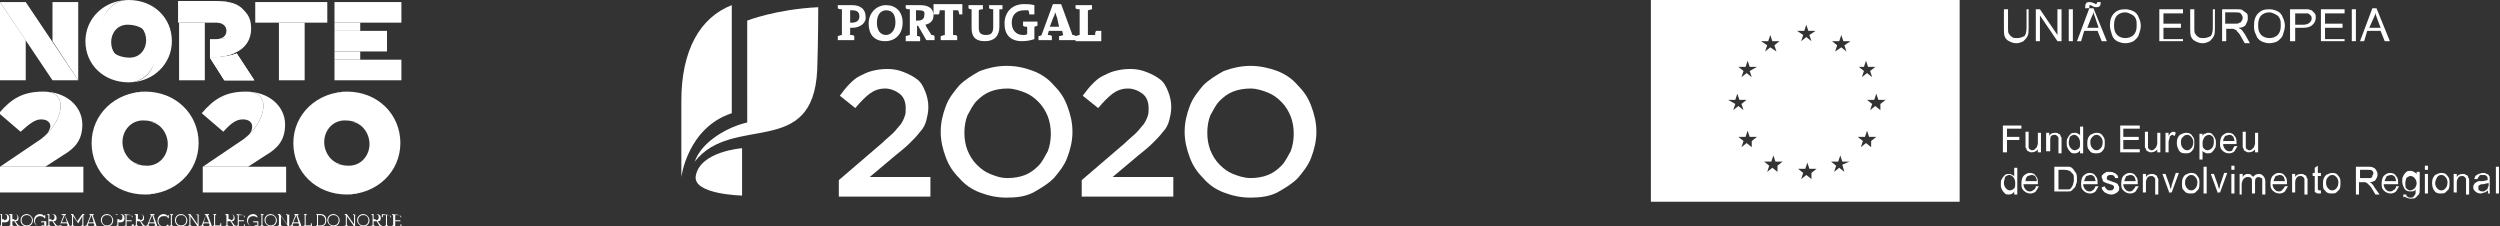 <?xml version="1.0" encoding="utf-8"?>
<!-- Generator: Adobe Illustrator 26.3.1, SVG Export Plug-In . SVG Version: 6.00 Build 0)  -->
<!DOCTYPE svg PUBLIC "-//W3C//DTD SVG 1.1//EN" "http://www.w3.org/Graphics/SVG/1.1/DTD/svg11.dtd">
<svg version="1.1" id="Camada_1" xmlns:x="http://ns.adobe.com/Extensibility/1.0/" xmlns:i="http://ns.adobe.com/AdobeIllustrator/10.0/" xmlns:graph="http://ns.adobe.com/Graphs/1.0/"
	 xmlns="http://www.w3.org/2000/svg" xmlns:xlink="http://www.w3.org/1999/xlink" x="0px" y="0px" viewBox="0 0 242.9 22"
	 style="enable-background:new 0 0 242.9 22;" xml:space="preserve">
<rect x="0" y="0" width="242.9" height="22" fill="#333333" stroke="none"/>
<style type="text/css">
	.st0{fill:#B3191D;}
	.st1{fill:#175F36;}
	.st2{fill-rule:evenodd;clip-rule:evenodd;fill:#F0E644;}
	.st3{fill-rule:evenodd;clip-rule:evenodd;fill:#3A4384;}
	.st4{fill:#3A4384;}
	.st5{fill:url(#SVGID_1_);}
	.st6{fill:url(#SVGID_00000164482262572357795040000006435241694081173139_);}
	.st7{fill:url(#SVGID_00000044162139916675096780000014697799566774753709_);}
	.st8{fill:url(#SVGID_00000003820571485165864080000004595572402811767231_);}
	.st9{fill:url(#SVGID_00000140702346241982868920000003093471509897447818_);}
	.st10{fill:url(#SVGID_00000015322990566207521820000004648962610512558003_);}
	.st11{fill:url(#SVGID_00000083071763572042827110000017343556939079573695_);}
	.st12{fill:url(#SVGID_00000100382984763851711660000007121495523830421680_);}
	.st13{fill:url(#SVGID_00000135654217366134232110000004324187647893140655_);}
	.st14{fill:url(#SVGID_00000180331584683036072300000007780746068455813761_);}
	.st15{fill:url(#SVGID_00000110471754352555004390000006545461958386941312_);}
	.st16{fill:url(#SVGID_00000178893437165038465110000016130838025431099580_);}
	.st17{fill:url(#SVGID_00000038386053836146532610000003238414848994774688_);}
	.st18{fill:url(#SVGID_00000017498964936943130870000000519005169327703970_);}
	.st19{fill:url(#SVGID_00000020391549756780716870000000454132045052500113_);}
	.st20{fill:url(#SVGID_00000173869413745020782900000010773728884391284882_);}
	.st21{fill:url(#SVGID_00000010296389641542587800000011684497486123893181_);}
	.st22{fill:url(#SVGID_00000145021072550801320620000004720755538308097710_);}
	.st23{fill:url(#SVGID_00000133510874524770857550000016353048525586926208_);}
	.st24{clip-path:url(#SVGID_00000095333093370913581210000003141663983607523506_);}
	.st25{fill:url(#SVGID_00000042720205422348244300000016212861779243850625_);}
	.st26{fill:url(#SVGID_00000143604328081819249410000014990848144949970593_);}
	.st27{fill:url(#SVGID_00000106121721961876716480000003365619667478958004_);}
	.st28{fill:url(#SVGID_00000160903815278425146280000010038028204586866092_);}
	.st29{fill:url(#SVGID_00000014608553982299977220000012598729778531657399_);}
	.st30{fill:url(#SVGID_00000135687110211069247740000007545794017618170543_);}
	.st31{fill:url(#SVGID_00000062878413732579993940000008075934825174631324_);}
	.st32{fill:#575756;}
	.st33{fill:url(#SVGID_00000173873693612531864970000002642677277570984364_);}
	.st34{fill:url(#SVGID_00000070104285298860174690000001514822543411527555_);}
	.st35{fill:url(#SVGID_00000008843759248233070610000011768345669170897547_);}
	.st36{fill:url(#SVGID_00000147181941675467531190000003041455401813332131_);}
	.st37{fill:url(#SVGID_00000142885772382924772440000007634910220746171784_);}
	.st38{fill:url(#SVGID_00000005963610211910889340000017252017024290243262_);}
	.st39{fill:url(#SVGID_00000099645338662699565460000008383805024422066827_);}
	.st40{fill:url(#SVGID_00000085943240545545452990000008524722624380791218_);}
	.st41{fill:url(#SVGID_00000042017042839948347060000017740070737416777602_);}
	.st42{fill:url(#SVGID_00000136374035066028004060000011339875935539646638_);}
	.st43{fill:url(#SVGID_00000078746531086783066830000016247470862260834183_);}
	.st44{fill:url(#SVGID_00000180344289106873162410000006055882471743825050_);}
	.st45{fill:url(#SVGID_00000026151078627977952820000006798218802442302399_);}
	.st46{fill:url(#SVGID_00000114759005171508786000000001803066493115397776_);}
	.st47{fill:url(#SVGID_00000104667770902128608900000004185710958226512783_);}
	.st48{fill:url(#SVGID_00000121961303204605304820000010938984151924906657_);}
	.st49{fill:url(#SVGID_00000121967423204079217050000004511118680868386461_);}
	.st50{fill:url(#SVGID_00000178884632274225201070000002654646589933191589_);}
	.st51{fill:url(#SVGID_00000096057892850665963710000002927428060885876138_);}
	.st52{clip-path:url(#SVGID_00000127752927714937248180000001342750580473341325_);}
	.st53{fill:url(#SVGID_00000023238584399163355490000005095319134554913920_);}
	.st54{fill:url(#SVGID_00000142896411508096237870000013084475991140342675_);}
	.st55{fill:url(#SVGID_00000147923307072484160930000016812041170922261437_);}
	.st56{fill:url(#SVGID_00000028298459782539220670000003034859525481673643_);}
	.st57{fill:url(#SVGID_00000062900000034836106350000004298135425760748960_);}
	.st58{fill:url(#SVGID_00000144325971546683776270000008914072469294441885_);}
	.st59{fill:url(#SVGID_00000165228391198261346750000015949113190678004354_);}
	.st60{fill:url(#SVGID_00000104699955155493404950000015723320253624820402_);}
	.st61{fill:url(#SVGID_00000168814431383579599610000013398842753378424977_);}
	.st62{fill:url(#SVGID_00000101790330683774694750000013842029972511044768_);}
	.st63{fill:url(#SVGID_00000042007024512496040450000018217134109827561903_);}
	.st64{fill:url(#SVGID_00000041260177263681856070000009487359046877461693_);}
	.st65{fill:url(#SVGID_00000028301598566862641050000017975378792413933718_);}
	.st66{fill:url(#SVGID_00000070806370562668241000000011734299487164737179_);}
	.st67{fill:url(#SVGID_00000048485973112070563130000015058999366682627995_);}
	.st68{fill:url(#SVGID_00000178906181136357483870000014617228932280177314_);}
	.st69{fill:url(#SVGID_00000064342178804981998910000010813050863019276734_);}
	.st70{fill:url(#SVGID_00000018927944731856393800000001171936114420291985_);}
	.st71{fill:url(#SVGID_00000055692019123460900450000004926453073316396987_);}
	.st72{fill:url(#SVGID_00000179634432028818459210000014491514725571602616_);}
	.st73{fill:url(#SVGID_00000007409580418895340240000005680980549019210939_);}
	.st74{fill:url(#SVGID_00000082340600666443234590000012214770528495638162_);}
	.st75{fill:url(#SVGID_00000075867549194983086160000011619465434628062615_);}
	.st76{fill:url(#SVGID_00000050622714877957615020000018232595051233457324_);}
	.st77{fill:url(#SVGID_00000056399858229073721070000002802798551996866739_);}
	.st78{fill:url(#SVGID_00000152968044821139255150000002848491826383343540_);}
	.st79{clip-path:url(#SVGID_00000079475482115610176910000000921588805342313623_);}
	.st80{fill:url(#SVGID_00000109733068445575046560000005360719137735590846_);}
	.st81{fill:url(#SVGID_00000047061400721995133540000015349432385354772387_);}
	.st82{fill:url(#SVGID_00000141425359297533869330000006449043125997869955_);}
	.st83{fill:url(#SVGID_00000047043192403540601160000001280480083871616671_);}
	.st84{fill:url(#SVGID_00000104682710812354310930000008039425322755917468_);}
	.st85{fill:url(#SVGID_00000155830895325957796480000016695473463736919200_);}
	.st86{fill:url(#SVGID_00000155860106948900375900000013018660691366241952_);}
	.st87{fill:#FFFFFF;}
	.st88{clip-path:url(#SVGID_00000134929384038837182230000017715847038803835286_);}
	.st89{fill-rule:evenodd;clip-rule:evenodd;fill:#FFFFFF;}
</style>
<g>
	<g>
		<g>
			<g>
				<path class="st87" d="M81.5,17.5l4.2-3.6c0.4-0.4,0.8-0.7,1.1-1c0.3-0.3,0.5-0.6,0.7-0.8c0.2-0.3,0.3-0.5,0.4-0.8
					c0.1-0.2,0.1-0.5,0.1-0.8c0-0.6-0.2-1.1-0.6-1.4c-0.4-0.3-0.9-0.5-1.4-0.5c-0.6,0-1.1,0.2-1.5,0.5c-0.4,0.3-0.9,0.8-1.4,1.4
					l-1.5-1.2c0.3-0.4,0.6-0.8,0.9-1.1c0.3-0.3,0.6-0.6,1-0.8c0.4-0.2,0.8-0.4,1.2-0.5c0.4-0.1,0.9-0.2,1.5-0.2
					c0.6,0,1.1,0.1,1.6,0.3c0.5,0.2,0.9,0.4,1.3,0.7c0.4,0.3,0.6,0.7,0.8,1.2c0.2,0.5,0.3,1,0.3,1.5v0c0,0.5-0.1,0.9-0.2,1.3
					c-0.1,0.4-0.3,0.8-0.6,1.1c-0.3,0.4-0.6,0.7-1,1.1c-0.4,0.4-0.9,0.8-1.4,1.2l-2.5,2.1h5.9v1.9h-8.9V17.5z"/>
				<path class="st87" d="M97.8,19.2c-1,0-1.8-0.2-2.6-0.5c-0.8-0.3-1.5-0.8-2-1.4c-0.6-0.6-1-1.2-1.3-2c-0.3-0.8-0.5-1.6-0.5-2.5v0
					c0-0.9,0.2-1.7,0.5-2.5c0.3-0.8,0.8-1.4,1.3-2c0.6-0.6,1.3-1,2-1.4c0.8-0.3,1.7-0.5,2.6-0.5c1,0,1.8,0.2,2.6,0.5
					c0.8,0.3,1.5,0.8,2,1.4c0.6,0.6,1,1.2,1.3,2c0.3,0.8,0.5,1.6,0.5,2.5v0c0,0.9-0.2,1.7-0.5,2.5c-0.3,0.8-0.8,1.4-1.3,2
					c-0.6,0.6-1.3,1-2,1.4C99.6,19.1,98.8,19.2,97.8,19.2 M97.9,17.3c0.6,0,1.2-0.1,1.7-0.3c0.5-0.2,0.9-0.5,1.3-0.9
					c0.4-0.4,0.6-0.9,0.9-1.4c0.2-0.5,0.3-1.1,0.3-1.7v0c0-0.6-0.1-1.2-0.3-1.7c-0.2-0.5-0.5-1-0.9-1.4c-0.4-0.4-0.8-0.7-1.3-0.9
					c-0.5-0.2-1.1-0.4-1.7-0.4c-0.6,0-1.2,0.1-1.7,0.3c-0.5,0.2-0.9,0.5-1.3,0.9c-0.4,0.4-0.6,0.9-0.9,1.4c-0.2,0.5-0.3,1.1-0.3,1.7
					v0c0,0.6,0.1,1.2,0.3,1.7c0.2,0.5,0.5,1,0.9,1.4c0.4,0.4,0.8,0.7,1.3,0.9C96.7,17.1,97.2,17.3,97.9,17.3"/>
				<path class="st87" d="M105.1,17.5l4.2-3.6c0.4-0.4,0.8-0.7,1.1-1c0.3-0.3,0.5-0.6,0.7-0.8c0.2-0.3,0.3-0.5,0.4-0.8
					c0.1-0.2,0.1-0.5,0.1-0.8c0-0.6-0.2-1.1-0.6-1.4c-0.4-0.3-0.9-0.5-1.4-0.5c-0.6,0-1.1,0.2-1.5,0.5c-0.4,0.3-0.9,0.8-1.4,1.4
					l-1.5-1.2c0.3-0.4,0.6-0.8,0.9-1.1c0.3-0.3,0.6-0.6,1-0.8c0.4-0.2,0.8-0.4,1.2-0.5c0.4-0.1,0.9-0.2,1.5-0.2
					c0.6,0,1.1,0.1,1.6,0.3c0.5,0.2,0.9,0.4,1.3,0.7c0.4,0.3,0.6,0.7,0.8,1.2c0.2,0.5,0.3,1,0.3,1.5v0c0,0.5-0.1,0.9-0.2,1.3
					c-0.1,0.4-0.3,0.8-0.6,1.1c-0.3,0.4-0.6,0.7-1,1.1c-0.4,0.4-0.9,0.8-1.4,1.2l-2.5,2.1h5.9v1.9h-8.9V17.5z"/>
				<path class="st87" d="M121.5,19.2c-1,0-1.8-0.2-2.6-0.5c-0.8-0.3-1.5-0.8-2-1.4c-0.6-0.6-1-1.2-1.3-2c-0.3-0.8-0.5-1.6-0.5-2.5
					v0c0-0.9,0.2-1.7,0.5-2.5c0.3-0.8,0.8-1.4,1.3-2c0.6-0.6,1.3-1,2-1.4c0.8-0.3,1.7-0.5,2.6-0.5c0.9,0,1.8,0.2,2.6,0.5
					c0.8,0.3,1.5,0.8,2,1.4c0.6,0.6,1,1.2,1.3,2c0.3,0.8,0.5,1.6,0.5,2.5v0c0,0.9-0.2,1.7-0.5,2.5c-0.3,0.8-0.8,1.4-1.3,2
					c-0.6,0.6-1.3,1-2,1.4C123.3,19.1,122.4,19.2,121.5,19.2 M121.5,17.3c0.6,0,1.2-0.1,1.7-0.3c0.5-0.2,0.9-0.5,1.3-0.9
					c0.4-0.4,0.6-0.9,0.9-1.4c0.2-0.5,0.3-1.1,0.3-1.7v0c0-0.6-0.1-1.2-0.3-1.7c-0.2-0.5-0.5-1-0.9-1.4c-0.4-0.4-0.8-0.7-1.3-0.9
					c-0.5-0.2-1.1-0.4-1.7-0.4c-0.6,0-1.2,0.1-1.7,0.3c-0.5,0.2-0.9,0.5-1.3,0.9c-0.4,0.4-0.6,0.9-0.9,1.4c-0.2,0.5-0.3,1.1-0.3,1.7
					v0c0,0.6,0.1,1.2,0.3,1.7c0.2,0.5,0.5,1,0.9,1.4c0.4,0.4,0.8,0.7,1.3,0.9C120.3,17.1,120.9,17.3,121.5,17.3"/>
				<path class="st87" d="M82.8,2.7c-0.1,0-0.1,0-0.2,0v0.7c0.2,0,0.3,0,0.4,0.1v0.4h-1.6V3.5c0.1,0,0.3-0.1,0.4-0.1V0.9
					c-0.2,0-0.3,0-0.4-0.1V0.5h0.4c0.2,0,0.6,0,1,0c0.8,0,1.3,0.4,1.3,1.1C84.2,2.2,83.6,2.7,82.8,2.7 M82.8,1c-0.1,0-0.2,0-0.2,0
					v1.2c0.1,0,0.1,0,0.2,0c0.4,0,0.7-0.2,0.7-0.6C83.5,1.2,83.3,1,82.8,1 M86,4c-1.1,0-1.6-0.7-1.6-1.7c0-1.1,0.8-1.8,1.7-1.8
					c0.9,0,1.6,0.6,1.6,1.7C87.7,3.3,87,4,86,4 M86.1,1c-0.5,0-0.9,0.4-0.9,1.2c0,0.7,0.3,1.2,0.9,1.2C86.5,3.4,87,3,87,2.2
					C87,1.4,86.7,1,86.1,1 M90,3.9l-0.8-1.4h-0.1v1c0.1,0,0.2,0,0.3,0.1v0.4H88V3.5c0.1,0,0.3-0.1,0.4-0.1V0.9c-0.2,0-0.3,0-0.4-0.1
					V0.5h0.4c0.1,0,0.6,0,1,0c0.8,0,1.3,0.3,1.3,1c0,0.5-0.3,0.8-0.8,0.9C89.9,2.4,90,2.5,90,2.6l0.5,0.8c0.1,0,0.2,0,0.3,0.1v0.4
					H90z M89.3,1c-0.1,0-0.2,0-0.3,0v1c0,0,0.1,0,0.2,0c0.4,0,0.6-0.2,0.6-0.5C89.9,1.1,89.7,1,89.3,1 M93.2,1.4
					c0-0.2-0.1-0.3-0.1-0.4h-0.5v2.4c0.2,0,0.3,0,0.4,0.1v0.4h-1.6V3.5c0.1,0,0.3-0.1,0.4-0.1V1h-0.5c0,0.1,0,0.3-0.1,0.4h-0.5v-1
					h2.8v1H93.2z M97.1,0.9v1.7c0,0.9-0.5,1.4-1.4,1.4c-1.1,0-1.3-0.6-1.3-1.3V0.9c-0.1,0-0.2,0-0.3-0.1V0.5h1.4v0.4
					c-0.1,0-0.3,0-0.4,0.1v1.7c0,0.4,0.1,0.7,0.7,0.7c0.5,0,0.7-0.2,0.7-0.8V0.9c-0.1,0-0.3,0-0.4-0.1V0.5h1.3v0.4
					C97.3,0.9,97.2,0.9,97.1,0.9 M100.5,2.6v1.2C100.2,3.9,99.8,4,99.3,4c-1.1,0-1.7-0.6-1.7-1.7c0-1.1,0.7-1.9,1.9-1.9
					c0.3,0,0.6,0,1,0.1v0.9H100c0-0.1,0-0.3-0.1-0.4C99.8,1,99.6,1,99.5,1c-0.7,0-1.2,0.4-1.2,1.2c0,0.7,0.4,1.2,1.1,1.2
					c0.2,0,0.3,0,0.4-0.1V2.6c-0.2,0-0.3,0-0.4-0.1V2.1h1.4v0.4C100.7,2.5,100.6,2.6,100.5,2.6 M102.9,3.9V3.5c0.1,0,0.2,0,0.4-0.1
					L103.2,3h-1.3l-0.1,0.4c0.1,0,0.3,0,0.4,0.1v0.4h-1.3V3.5c0.1,0,0.2,0,0.3-0.1l1.1-3h0.8l1.1,3c0.1,0,0.2,0,0.3,0.1v0.4H102.9z
					 M102.7,1.7c-0.1-0.2-0.1-0.4-0.2-0.5h0c0,0.2-0.1,0.4-0.2,0.6l-0.3,0.8h0.9L102.7,1.7z M104.5,3.9V3.5c0.1,0,0.3-0.1,0.4-0.1
					V0.9c-0.2,0-0.3,0-0.4-0.1V0.5h1.6v0.4c-0.1,0-0.3,0.1-0.4,0.1v2.4h0.7c0-0.1,0-0.3,0.1-0.4h0.5v1H104.5z"/>
				<path class="st87" d="M71.1,0.5c-3.1,1.2-4.9,4.4-4.9,9.3v7.4c0,0,0.6-4.8,4.9-6.2V0.5z"/>
				<path class="st87" d="M72.6,11.9c-1.8,0.4-4.4,1.8-5.1,3.8C71.2,11,79,15.5,79.4,6.8c0.1-2.8,0.1-6.1,0.1-6.1
					c-4.1,0.2-6.9,1.3-6.9,1.3V11.9z"/>
				<path class="st87" d="M72.1,14.4c0,0-4.1,0.3-4.5,2.7c-0.3,1.8,4.5,1.9,4.5,1.9V14.4z"/>
			</g>
		</g>
		<g>
			<g>
				<path class="st87" d="M196.7,0.9h0.4v1.8c0,0.3,0,0.6-0.1,0.8c-0.1,0.2-0.2,0.3-0.4,0.5c-0.2,0.1-0.4,0.2-0.7,0.2
					c-0.3,0-0.5-0.1-0.7-0.2c-0.2-0.1-0.3-0.2-0.4-0.4c-0.1-0.2-0.1-0.5-0.1-0.8V0.9h0.4v1.8c0,0.3,0,0.5,0.1,0.6
					c0.1,0.1,0.1,0.2,0.3,0.3c0.1,0.1,0.3,0.1,0.5,0.1c0.3,0,0.5-0.1,0.7-0.2c0.1-0.1,0.2-0.4,0.2-0.8V0.9z"/>
				<path class="st87" d="M197.8,4V0.9h0.4l1.7,2.5V0.9h0.4V4h-0.4l-1.7-2.5V4H197.8z"/>
				<path class="st87" d="M201,4V0.9h0.4V4H201z"/>
				<path class="st87" d="M201.8,4l1.2-3.2h0.4l1.3,3.2h-0.5l-0.4-1h-1.3l-0.3,1H201.8z M202.6,0.7c0-0.1,0-0.3,0.1-0.4
					c0.1-0.1,0.2-0.1,0.3-0.1c0.1,0,0.2,0,0.4,0.1c0.1,0,0.2,0.1,0.2,0.1c0,0,0.1,0,0.1,0c0,0,0-0.1,0.1-0.2h0.3
					c0,0.2,0,0.3-0.1,0.4c-0.1,0.1-0.2,0.1-0.3,0.1c-0.1,0-0.2,0-0.4-0.1c-0.1-0.1-0.2-0.1-0.2-0.1c0,0-0.1,0-0.1,0.1
					c0,0,0,0.1,0,0.2H202.6z M202.8,2.7h1.1l-0.3-0.9c-0.1-0.3-0.2-0.5-0.2-0.7c0,0.2-0.1,0.4-0.2,0.6L202.8,2.7z"/>
				<path class="st87" d="M205,2.5c0-0.5,0.1-0.9,0.4-1.2c0.3-0.3,0.6-0.4,1.1-0.4c0.3,0,0.6,0.1,0.8,0.2c0.2,0.1,0.4,0.3,0.5,0.6
					c0.1,0.2,0.2,0.5,0.2,0.8c0,0.3-0.1,0.6-0.2,0.9c-0.1,0.3-0.3,0.4-0.5,0.6c-0.2,0.1-0.5,0.2-0.8,0.2c-0.3,0-0.6-0.1-0.8-0.2
					c-0.2-0.1-0.4-0.3-0.5-0.6C205.1,3,205,2.8,205,2.5z M205.4,2.5c0,0.4,0.1,0.7,0.3,0.9c0.2,0.2,0.5,0.3,0.8,0.3
					c0.3,0,0.6-0.1,0.8-0.3c0.2-0.2,0.3-0.5,0.3-0.9c0-0.3,0-0.5-0.1-0.7c-0.1-0.2-0.2-0.3-0.4-0.4c-0.2-0.1-0.4-0.2-0.6-0.2
					c-0.3,0-0.6,0.1-0.8,0.3S205.4,2,205.4,2.5z"/>
				<path class="st87" d="M209.8,4V0.9h2.3v0.4h-1.9v1h1.7v0.4h-1.7v1.1h1.9V4H209.8z"/>
				<path class="st87" d="M214.8,0.9h0.4v1.8c0,0.3,0,0.6-0.1,0.8c-0.1,0.2-0.2,0.3-0.4,0.5c-0.2,0.1-0.4,0.2-0.7,0.2
					c-0.3,0-0.5-0.1-0.7-0.2c-0.2-0.1-0.3-0.2-0.4-0.4c-0.1-0.2-0.1-0.5-0.1-0.8V0.9h0.4v1.8c0,0.3,0,0.5,0.1,0.6
					c0.1,0.1,0.1,0.2,0.3,0.3c0.1,0.1,0.3,0.1,0.5,0.1c0.3,0,0.5-0.1,0.7-0.2c0.1-0.1,0.2-0.4,0.2-0.8V0.9z"/>
				<path class="st87" d="M215.9,4V0.9h1.4c0.3,0,0.5,0,0.6,0.1c0.1,0.1,0.3,0.2,0.4,0.3c0.1,0.1,0.1,0.3,0.1,0.5
					c0,0.2-0.1,0.4-0.2,0.6c-0.1,0.2-0.4,0.3-0.7,0.3c0.1,0.1,0.2,0.1,0.3,0.2c0.1,0.1,0.2,0.3,0.3,0.4l0.5,0.9h-0.5l-0.4-0.7
					c-0.1-0.2-0.2-0.3-0.3-0.4c-0.1-0.1-0.1-0.2-0.2-0.2c-0.1,0-0.1-0.1-0.2-0.1c0,0-0.1,0-0.2,0h-0.5V4H215.9z M216.3,2.3h0.9
					c0.2,0,0.3,0,0.4-0.1c0.1,0,0.2-0.1,0.2-0.2c0.1-0.1,0.1-0.2,0.1-0.3c0-0.1-0.1-0.3-0.2-0.4c-0.1-0.1-0.3-0.1-0.5-0.1h-1V2.3z"
					/>
				<path class="st87" d="M219,2.5c0-0.5,0.1-0.9,0.4-1.2c0.3-0.3,0.6-0.4,1.1-0.4c0.3,0,0.6,0.1,0.8,0.2c0.2,0.1,0.4,0.3,0.5,0.6
					c0.1,0.2,0.2,0.5,0.2,0.8c0,0.3-0.1,0.6-0.2,0.9c-0.1,0.3-0.3,0.4-0.5,0.6c-0.2,0.1-0.5,0.2-0.8,0.2c-0.3,0-0.6-0.1-0.8-0.2
					c-0.2-0.1-0.4-0.3-0.5-0.6C219,3,219,2.8,219,2.5z M219.4,2.5c0,0.4,0.1,0.7,0.3,0.9c0.2,0.2,0.5,0.3,0.8,0.3
					c0.3,0,0.6-0.1,0.8-0.3c0.2-0.2,0.3-0.5,0.3-0.9c0-0.3,0-0.5-0.1-0.7c-0.1-0.2-0.2-0.3-0.4-0.4c-0.2-0.1-0.4-0.2-0.6-0.2
					c-0.3,0-0.6,0.1-0.8,0.3C219.5,1.7,219.4,2,219.4,2.5z"/>
				<path class="st87" d="M222.5,4V0.9h1.2c0.2,0,0.4,0,0.5,0c0.2,0,0.3,0.1,0.4,0.1c0.1,0.1,0.2,0.2,0.3,0.3
					c0.1,0.1,0.1,0.3,0.1,0.4c0,0.3-0.1,0.5-0.3,0.7c-0.2,0.2-0.5,0.3-0.9,0.3H223V4H222.5z M223,2.4h0.8c0.3,0,0.5-0.1,0.6-0.2
					c0.1-0.1,0.2-0.2,0.2-0.4c0-0.1,0-0.2-0.1-0.3s-0.2-0.2-0.3-0.2c-0.1,0-0.2,0-0.4,0H223V2.4z"/>
				<path class="st87" d="M225.5,4V0.9h2.3v0.4h-1.9v1h1.7v0.4h-1.7v1.1h1.9V4H225.5z"/>
				<path class="st87" d="M228.5,4V0.9h0.4V4H228.5z"/>
				<path class="st87" d="M229.3,4l1.2-3.2h0.4l1.3,3.2h-0.5l-0.4-1h-1.3l-0.3,1H229.3z M230.2,2.7h1.1L231,1.9
					c-0.1-0.3-0.2-0.5-0.2-0.7c0,0.2-0.1,0.4-0.2,0.6L230.2,2.7z"/>
				<path class="st87" d="M194.6,14.8v-2.6h1.8v0.3h-1.4v0.8h1.2v0.3h-1.2v1.2H194.6z"/>
				<path class="st87" d="M198,14.8v-0.3c-0.1,0.2-0.4,0.3-0.6,0.3c-0.1,0-0.2,0-0.3-0.1c-0.1,0-0.2-0.1-0.2-0.2
					c0-0.1-0.1-0.1-0.1-0.2c0-0.1,0-0.2,0-0.3v-1.2h0.3V14c0,0.2,0,0.3,0,0.3c0,0.1,0.1,0.2,0.1,0.2c0.1,0,0.1,0.1,0.2,0.1
					c0.1,0,0.2,0,0.3-0.1c0.1-0.1,0.1-0.1,0.2-0.2c0-0.1,0.1-0.2,0.1-0.4v-1h0.3v1.9H198z"/>
				<path class="st87" d="M198.8,14.8v-1.9h0.3v0.3c0.1-0.2,0.3-0.3,0.6-0.3c0.1,0,0.2,0,0.3,0.1c0.1,0,0.2,0.1,0.2,0.2
					c0,0.1,0.1,0.1,0.1,0.2c0,0.1,0,0.2,0,0.3v1.2H200v-1.2c0-0.1,0-0.2,0-0.3c0-0.1-0.1-0.1-0.1-0.2c-0.1,0-0.1-0.1-0.2-0.1
					c-0.1,0-0.3,0-0.4,0.1c-0.1,0.1-0.1,0.3-0.1,0.5v1H198.8z"/>
				<path class="st87" d="M202.1,14.8v-0.2c-0.1,0.2-0.3,0.3-0.5,0.3c-0.2,0-0.3,0-0.4-0.1c-0.1-0.1-0.2-0.2-0.3-0.4
					c-0.1-0.2-0.1-0.3-0.1-0.5c0-0.2,0-0.4,0.1-0.5c0.1-0.2,0.2-0.3,0.3-0.4c0.1-0.1,0.3-0.1,0.4-0.1c0.1,0,0.2,0,0.3,0.1
					c0.1,0,0.2,0.1,0.2,0.2v-0.9h0.3v2.6H202.1z M201,13.9c0,0.2,0.1,0.4,0.2,0.5c0.1,0.1,0.2,0.2,0.4,0.2c0.1,0,0.3-0.1,0.4-0.2
					c0.1-0.1,0.1-0.3,0.1-0.5c0-0.3-0.1-0.5-0.2-0.6c-0.1-0.1-0.2-0.2-0.4-0.2c-0.1,0-0.3,0.1-0.4,0.2C201.1,13.4,201,13.6,201,13.9
					z"/>
				<path class="st87" d="M202.8,13.9c0-0.4,0.1-0.6,0.3-0.8c0.2-0.1,0.4-0.2,0.6-0.2c0.3,0,0.5,0.1,0.6,0.3
					c0.2,0.2,0.2,0.4,0.2,0.7c0,0.2,0,0.4-0.1,0.6c-0.1,0.1-0.2,0.3-0.3,0.3c-0.1,0.1-0.3,0.1-0.5,0.1c-0.3,0-0.5-0.1-0.6-0.3
					C202.8,14.4,202.8,14.2,202.8,13.9z M203.1,13.9c0,0.2,0.1,0.4,0.2,0.5c0.1,0.1,0.2,0.2,0.4,0.2c0.2,0,0.3-0.1,0.4-0.2
					c0.1-0.1,0.2-0.3,0.2-0.6c0-0.2-0.1-0.4-0.2-0.5c-0.1-0.1-0.2-0.2-0.4-0.2c-0.2,0-0.3,0.1-0.4,0.2
					C203.1,13.5,203.1,13.6,203.1,13.9z"/>
				<path class="st87" d="M206,14.8v-2.6h1.9v0.3h-1.6v0.8h1.5v0.3h-1.5v0.9h1.6v0.3H206z"/>
				<path class="st87" d="M209.6,14.8v-0.3c-0.1,0.2-0.4,0.3-0.6,0.3c-0.1,0-0.2,0-0.3-0.1c-0.1,0-0.2-0.1-0.2-0.2
					c0-0.1-0.1-0.1-0.1-0.2c0-0.1,0-0.2,0-0.3v-1.2h0.3V14c0,0.2,0,0.3,0,0.3c0,0.1,0.1,0.2,0.1,0.2c0.1,0,0.1,0.1,0.2,0.1
					c0.1,0,0.2,0,0.3-0.1c0.1-0.1,0.1-0.1,0.2-0.2c0-0.1,0.1-0.2,0.1-0.4v-1h0.3v1.9H209.6z"/>
				<path class="st87" d="M210.4,14.8v-1.9h0.3v0.3c0.1-0.1,0.1-0.2,0.2-0.3c0.1,0,0.1-0.1,0.2-0.1c0.1,0,0.2,0,0.3,0.1l-0.1,0.3
					c-0.1,0-0.2-0.1-0.2-0.1c-0.1,0-0.1,0-0.2,0.1c-0.1,0-0.1,0.1-0.1,0.2c0,0.1-0.1,0.2-0.1,0.4v1H210.4z"/>
				<path class="st87" d="M211.5,13.9c0-0.4,0.1-0.6,0.3-0.8c0.2-0.1,0.4-0.2,0.6-0.2c0.3,0,0.5,0.1,0.6,0.3
					c0.2,0.2,0.2,0.4,0.2,0.7c0,0.2,0,0.4-0.1,0.6c-0.1,0.1-0.2,0.3-0.3,0.3c-0.1,0.1-0.3,0.1-0.5,0.1c-0.3,0-0.5-0.1-0.6-0.3
					C211.6,14.4,211.5,14.2,211.5,13.9z M211.9,13.9c0,0.2,0.1,0.4,0.2,0.5c0.1,0.1,0.2,0.2,0.4,0.2c0.2,0,0.3-0.1,0.4-0.2
					c0.1-0.1,0.2-0.3,0.2-0.6c0-0.2-0.1-0.4-0.2-0.5c-0.1-0.1-0.2-0.2-0.4-0.2c-0.2,0-0.3,0.1-0.4,0.2
					C211.9,13.5,211.9,13.6,211.9,13.9z"/>
				<path class="st87" d="M213.7,15.6v-2.6h0.3v0.2c0.1-0.1,0.1-0.2,0.2-0.2c0.1,0,0.2-0.1,0.3-0.1c0.2,0,0.3,0,0.4,0.1
					c0.1,0.1,0.2,0.2,0.3,0.4c0.1,0.2,0.1,0.3,0.1,0.5c0,0.2,0,0.4-0.1,0.5c-0.1,0.2-0.2,0.3-0.3,0.4c-0.1,0.1-0.3,0.1-0.4,0.1
					c-0.1,0-0.2,0-0.3-0.1c-0.1,0-0.2-0.1-0.2-0.2v0.9H213.7z M214,13.9c0,0.2,0,0.4,0.1,0.5c0.1,0.1,0.2,0.2,0.4,0.2
					c0.1,0,0.3-0.1,0.4-0.2c0.1-0.1,0.2-0.3,0.2-0.6c0-0.2,0-0.4-0.1-0.5c-0.1-0.1-0.2-0.2-0.4-0.2c-0.1,0-0.3,0.1-0.4,0.2
					C214.1,13.5,214,13.6,214,13.9z"/>
				<path class="st87" d="M217.1,14.2l0.3,0c-0.1,0.2-0.2,0.3-0.3,0.5c-0.1,0.1-0.3,0.2-0.5,0.2c-0.3,0-0.5-0.1-0.7-0.3
					c-0.2-0.2-0.2-0.4-0.2-0.7c0-0.3,0.1-0.6,0.2-0.7c0.2-0.2,0.4-0.3,0.6-0.3c0.3,0,0.5,0.1,0.6,0.3c0.2,0.2,0.2,0.4,0.2,0.7
					c0,0,0,0,0,0.1H216c0,0.2,0.1,0.4,0.2,0.5c0.1,0.1,0.2,0.2,0.4,0.2c0.1,0,0.2,0,0.3-0.1C216.9,14.5,217,14.4,217.1,14.2z
					 M216,13.7h1.1c0-0.2-0.1-0.3-0.1-0.4c-0.1-0.1-0.2-0.2-0.4-0.2c-0.1,0-0.3,0.1-0.4,0.1C216.1,13.4,216,13.5,216,13.7z"/>
				<path class="st87" d="M219.1,14.8v-0.3c-0.1,0.2-0.4,0.3-0.6,0.3c-0.1,0-0.2,0-0.3-0.1c-0.1,0-0.2-0.1-0.2-0.2
					c0-0.1-0.1-0.1-0.1-0.2c0-0.1,0-0.2,0-0.3v-1.2h0.3V14c0,0.2,0,0.3,0,0.3c0,0.1,0.1,0.2,0.1,0.2c0.1,0,0.1,0.1,0.2,0.1
					c0.1,0,0.2,0,0.3-0.1c0.1-0.1,0.1-0.1,0.2-0.2c0-0.1,0.1-0.2,0.1-0.4v-1h0.3v1.9H219.1z"/>
				<path class="st87" d="M195.7,18.8v-0.2c-0.1,0.2-0.3,0.3-0.5,0.3c-0.2,0-0.3,0-0.4-0.1c-0.1-0.1-0.2-0.2-0.3-0.4
					c-0.1-0.2-0.1-0.3-0.1-0.5c0-0.2,0-0.4,0.1-0.5c0.1-0.2,0.2-0.3,0.3-0.4c0.1-0.1,0.3-0.1,0.4-0.1c0.1,0,0.2,0,0.3,0.1
					c0.1,0,0.2,0.1,0.2,0.2v-0.9h0.3v2.6H195.7z M194.7,17.8c0,0.2,0.1,0.4,0.2,0.5c0.1,0.1,0.2,0.2,0.4,0.2c0.1,0,0.3-0.1,0.4-0.2
					c0.1-0.1,0.1-0.3,0.1-0.5c0-0.3-0.1-0.5-0.2-0.6c-0.1-0.1-0.2-0.2-0.4-0.2c-0.1,0-0.3,0.1-0.4,0.2
					C194.8,17.4,194.7,17.5,194.7,17.8z"/>
				<path class="st87" d="M197.8,18.1l0.3,0c-0.1,0.2-0.2,0.3-0.3,0.5c-0.1,0.1-0.3,0.2-0.5,0.2c-0.3,0-0.5-0.1-0.7-0.3
					c-0.2-0.2-0.2-0.4-0.2-0.7c0-0.3,0.1-0.6,0.2-0.7c0.2-0.2,0.4-0.3,0.6-0.3c0.3,0,0.5,0.1,0.6,0.3c0.2,0.2,0.2,0.4,0.2,0.7
					c0,0,0,0,0,0.1h-1.4c0,0.2,0.1,0.4,0.2,0.5c0.1,0.1,0.2,0.2,0.4,0.2c0.1,0,0.2,0,0.3-0.1C197.7,18.4,197.8,18.3,197.8,18.1z
					 M196.8,17.6h1.1c0-0.2-0.1-0.3-0.1-0.4c-0.1-0.1-0.2-0.2-0.4-0.2c-0.1,0-0.3,0.1-0.4,0.1C196.8,17.3,196.8,17.5,196.8,17.6z"/>
				<path class="st87" d="M199.6,18.8v-2.6h0.9c0.2,0,0.4,0,0.5,0c0.2,0,0.3,0.1,0.4,0.2c0.1,0.1,0.2,0.3,0.3,0.4
					c0.1,0.2,0.1,0.4,0.1,0.6c0,0.2,0,0.4-0.1,0.5c0,0.2-0.1,0.3-0.2,0.4c-0.1,0.1-0.2,0.2-0.2,0.2c-0.1,0.1-0.2,0.1-0.3,0.1
					c-0.1,0-0.3,0-0.4,0H199.6z M200,18.4h0.6c0.2,0,0.3,0,0.4,0c0.1,0,0.2-0.1,0.2-0.1c0.1-0.1,0.1-0.2,0.2-0.3
					c0-0.1,0.1-0.3,0.1-0.5c0-0.3,0-0.5-0.1-0.6c-0.1-0.1-0.2-0.2-0.3-0.3c-0.1,0-0.2-0.1-0.5-0.1H200V18.4z"/>
				<path class="st87" d="M203.6,18.1l0.3,0c-0.1,0.2-0.2,0.3-0.3,0.5c-0.1,0.1-0.3,0.2-0.5,0.2c-0.3,0-0.5-0.1-0.7-0.3
					c-0.2-0.2-0.2-0.4-0.2-0.7c0-0.3,0.1-0.6,0.2-0.7c0.2-0.2,0.4-0.3,0.6-0.3c0.3,0,0.5,0.1,0.6,0.3c0.2,0.2,0.2,0.4,0.2,0.7
					c0,0,0,0,0,0.1h-1.4c0,0.2,0.1,0.4,0.2,0.5c0.1,0.1,0.2,0.2,0.4,0.2c0.1,0,0.2,0,0.3-0.1C203.5,18.4,203.5,18.3,203.6,18.1z
					 M202.5,17.6h1.1c0-0.2-0.1-0.3-0.1-0.4c-0.1-0.1-0.2-0.2-0.4-0.2c-0.1,0-0.3,0.1-0.4,0.1C202.6,17.3,202.5,17.5,202.5,17.6z"/>
				<path class="st87" d="M204.2,18.2l0.3-0.1c0,0.1,0.1,0.2,0.2,0.3c0.1,0.1,0.2,0.1,0.3,0.1c0.1,0,0.3,0,0.3-0.1
					c0.1-0.1,0.1-0.1,0.1-0.2c0-0.1,0-0.1-0.1-0.2c0,0-0.2-0.1-0.3-0.1c-0.2-0.1-0.4-0.1-0.5-0.2c-0.1,0-0.2-0.1-0.2-0.2
					c0-0.1-0.1-0.2-0.1-0.3c0-0.1,0-0.2,0.1-0.2c0-0.1,0.1-0.1,0.2-0.2c0.1,0,0.1-0.1,0.2-0.1c0.1,0,0.2,0,0.3,0
					c0.1,0,0.3,0,0.4,0.1c0.1,0,0.2,0.1,0.3,0.2c0.1,0.1,0.1,0.2,0.1,0.3l-0.3,0c0-0.1-0.1-0.2-0.1-0.2c-0.1-0.1-0.2-0.1-0.3-0.1
					c-0.1,0-0.3,0-0.3,0.1c-0.1,0-0.1,0.1-0.1,0.2c0,0,0,0.1,0,0.1c0,0,0.1,0.1,0.1,0.1c0,0,0.1,0,0.3,0.1c0.2,0.1,0.4,0.1,0.5,0.2
					c0.1,0,0.2,0.1,0.2,0.2c0.1,0.1,0.1,0.2,0.1,0.3c0,0.1,0,0.2-0.1,0.3c-0.1,0.1-0.2,0.2-0.3,0.2c-0.1,0.1-0.3,0.1-0.4,0.1
					c-0.2,0-0.4-0.1-0.6-0.2C204.3,18.5,204.2,18.4,204.2,18.2z"/>
				<path class="st87" d="M207.5,18.1l0.3,0c-0.1,0.2-0.2,0.3-0.3,0.5c-0.1,0.1-0.3,0.2-0.5,0.2c-0.3,0-0.5-0.1-0.7-0.3
					c-0.2-0.2-0.2-0.4-0.2-0.7c0-0.3,0.1-0.6,0.2-0.7c0.2-0.2,0.4-0.3,0.6-0.3c0.3,0,0.5,0.1,0.6,0.3c0.2,0.2,0.2,0.4,0.2,0.7
					c0,0,0,0,0,0.1h-1.4c0,0.2,0.1,0.4,0.2,0.5c0.1,0.1,0.2,0.2,0.4,0.2c0.1,0,0.2,0,0.3-0.1C207.3,18.4,207.4,18.3,207.5,18.1z
					 M206.4,17.6h1.1c0-0.2-0.1-0.3-0.1-0.4c-0.1-0.1-0.2-0.2-0.4-0.2c-0.1,0-0.3,0.1-0.4,0.1C206.5,17.3,206.4,17.5,206.4,17.6z"/>
				<path class="st87" d="M208.2,18.8v-1.9h0.3v0.3c0.1-0.2,0.3-0.3,0.6-0.3c0.1,0,0.2,0,0.3,0.1c0.1,0,0.2,0.1,0.2,0.2
					c0,0.1,0.1,0.1,0.1,0.2c0,0.1,0,0.2,0,0.3v1.2h-0.3v-1.2c0-0.1,0-0.2,0-0.3c0-0.1-0.1-0.1-0.1-0.2c-0.1,0-0.1-0.1-0.2-0.1
					c-0.1,0-0.3,0-0.4,0.1c-0.1,0.1-0.2,0.3-0.2,0.5v1H208.2z"/>
				<path class="st87" d="M210.8,18.8l-0.7-1.9h0.3l0.4,1.1c0,0.1,0.1,0.3,0.1,0.4c0-0.1,0.1-0.2,0.1-0.4l0.4-1.2h0.3l-0.7,1.9
					H210.8z"/>
				<path class="st87" d="M212,17.8c0-0.4,0.1-0.6,0.3-0.8c0.2-0.1,0.4-0.2,0.6-0.2c0.3,0,0.5,0.1,0.6,0.3c0.2,0.2,0.2,0.4,0.2,0.7
					c0,0.2,0,0.4-0.1,0.6c-0.1,0.1-0.2,0.2-0.3,0.3c-0.1,0.1-0.3,0.1-0.5,0.1c-0.3,0-0.5-0.1-0.6-0.3C212,18.4,212,18.1,212,17.8z
					 M212.3,17.8c0,0.2,0.1,0.4,0.2,0.5c0.1,0.1,0.2,0.2,0.4,0.2c0.2,0,0.3-0.1,0.4-0.2c0.1-0.1,0.2-0.3,0.2-0.6
					c0-0.2-0.1-0.4-0.2-0.5c-0.1-0.1-0.2-0.2-0.4-0.2c-0.2,0-0.3,0.1-0.4,0.2C212.3,17.4,212.3,17.6,212.3,17.8z"/>
				<path class="st87" d="M214.1,18.8v-2.6h0.3v2.6H214.1z"/>
				<path class="st87" d="M215.5,18.8l-0.7-1.9h0.3l0.4,1.1c0,0.1,0.1,0.3,0.1,0.4c0-0.1,0.1-0.2,0.1-0.4l0.4-1.2h0.3l-0.7,1.9
					H215.5z"/>
				<path class="st87" d="M216.8,16.5v-0.4h0.3v0.4H216.8z M216.8,18.8v-1.9h0.3v1.9H216.8z"/>
				<path class="st87" d="M217.6,18.8v-1.9h0.3v0.3c0.1-0.1,0.1-0.2,0.2-0.2c0.1-0.1,0.2-0.1,0.3-0.1c0.1,0,0.3,0,0.3,0.1
					c0.1,0.1,0.2,0.1,0.2,0.2c0.2-0.2,0.3-0.3,0.6-0.3c0.2,0,0.3,0.1,0.4,0.2c0.1,0.1,0.2,0.3,0.2,0.5v1.3h-0.3v-1.2
					c0-0.1,0-0.2,0-0.3c0-0.1-0.1-0.1-0.1-0.1c-0.1,0-0.1-0.1-0.2-0.1c-0.1,0-0.2,0-0.3,0.1c-0.1,0.1-0.1,0.2-0.1,0.4v1.1h-0.3v-1.2
					c0-0.1,0-0.3-0.1-0.3c-0.1-0.1-0.1-0.1-0.3-0.1c-0.1,0-0.2,0-0.3,0.1c-0.1,0-0.1,0.1-0.2,0.2c0,0.1-0.1,0.2-0.1,0.4v1H217.6z"/>
				<path class="st87" d="M222,18.1l0.3,0c-0.1,0.2-0.2,0.3-0.3,0.5c-0.1,0.1-0.3,0.2-0.5,0.2c-0.3,0-0.5-0.1-0.7-0.3
					c-0.2-0.2-0.2-0.4-0.2-0.7c0-0.3,0.1-0.6,0.2-0.7c0.2-0.2,0.4-0.3,0.6-0.3c0.3,0,0.5,0.1,0.6,0.3c0.2,0.2,0.2,0.4,0.2,0.7
					c0,0,0,0,0,0.1h-1.4c0,0.2,0.1,0.4,0.2,0.5c0.1,0.1,0.2,0.2,0.4,0.2c0.1,0,0.2,0,0.3-0.1C221.8,18.4,221.9,18.3,222,18.1z
					 M220.9,17.6h1.1c0-0.2-0.1-0.3-0.1-0.4c-0.1-0.1-0.2-0.2-0.4-0.2c-0.1,0-0.3,0.1-0.4,0.1C221,17.3,220.9,17.5,220.9,17.6z"/>
				<path class="st87" d="M222.7,18.8v-1.9h0.3v0.3c0.1-0.2,0.3-0.3,0.6-0.3c0.1,0,0.2,0,0.3,0.1c0.1,0,0.2,0.1,0.2,0.2
					c0,0.1,0.1,0.1,0.1,0.2c0,0.1,0,0.2,0,0.3v1.2h-0.3v-1.2c0-0.1,0-0.2,0-0.3c0-0.1-0.1-0.1-0.1-0.2c-0.1,0-0.1-0.1-0.2-0.1
					c-0.1,0-0.3,0-0.4,0.1c-0.1,0.1-0.2,0.3-0.2,0.5v1H222.7z"/>
				<path class="st87" d="M225.5,18.5l0,0.3c-0.1,0-0.2,0-0.2,0c-0.1,0-0.2,0-0.3-0.1c-0.1,0-0.1-0.1-0.1-0.1c0-0.1,0-0.2,0-0.4
					v-1.1h-0.2v-0.3h0.2v-0.5l0.3-0.2v0.7h0.3v0.3h-0.3v1.1c0,0.1,0,0.2,0,0.2c0,0,0,0,0.1,0.1c0,0,0.1,0,0.1,0
					C225.3,18.5,225.4,18.5,225.5,18.5z"/>
				<path class="st87" d="M225.7,17.8c0-0.4,0.1-0.6,0.3-0.8c0.2-0.1,0.4-0.2,0.6-0.2c0.3,0,0.5,0.1,0.6,0.3
					c0.2,0.2,0.2,0.4,0.2,0.7c0,0.2,0,0.4-0.1,0.6c-0.1,0.1-0.2,0.2-0.3,0.3c-0.1,0.1-0.3,0.1-0.5,0.1c-0.3,0-0.5-0.1-0.6-0.3
					C225.7,18.4,225.7,18.1,225.7,17.8z M226,17.8c0,0.2,0.1,0.4,0.2,0.5c0.1,0.1,0.2,0.2,0.4,0.2c0.2,0,0.3-0.1,0.4-0.2
					c0.1-0.1,0.2-0.3,0.2-0.6c0-0.2-0.1-0.4-0.2-0.5c-0.1-0.1-0.2-0.2-0.4-0.2c-0.2,0-0.3,0.1-0.4,0.2C226,17.4,226,17.6,226,17.8z"
					/>
				<path class="st87" d="M228.9,18.8v-2.6h1.2c0.2,0,0.4,0,0.5,0.1c0.1,0,0.2,0.1,0.3,0.3c0.1,0.1,0.1,0.3,0.1,0.4
					c0,0.2-0.1,0.3-0.2,0.5c-0.1,0.1-0.3,0.2-0.6,0.2c0.1,0,0.2,0.1,0.2,0.1c0.1,0.1,0.2,0.2,0.3,0.4l0.5,0.7h-0.4l-0.3-0.5
					c-0.1-0.2-0.2-0.3-0.3-0.4c-0.1-0.1-0.1-0.1-0.2-0.2c-0.1,0-0.1-0.1-0.2-0.1c0,0-0.1,0-0.2,0h-0.4v1.2H228.9z M229.2,17.3h0.7
					c0.2,0,0.3,0,0.4,0c0.1,0,0.2-0.1,0.2-0.2c0-0.1,0.1-0.2,0.1-0.2c0-0.1,0-0.2-0.1-0.3c-0.1-0.1-0.2-0.1-0.4-0.1h-0.8V17.3z"/>
				<path class="st87" d="M232.8,18.1l0.3,0c-0.1,0.2-0.2,0.3-0.3,0.5c-0.1,0.1-0.3,0.2-0.5,0.2c-0.3,0-0.5-0.1-0.7-0.3
					c-0.2-0.2-0.2-0.4-0.2-0.7c0-0.3,0.1-0.6,0.2-0.7c0.2-0.2,0.4-0.3,0.6-0.3c0.3,0,0.5,0.1,0.6,0.3c0.2,0.2,0.2,0.4,0.2,0.7
					c0,0,0,0,0,0.1h-1.4c0,0.2,0.1,0.4,0.2,0.5c0.1,0.1,0.2,0.2,0.4,0.2c0.1,0,0.2,0,0.3-0.1C232.7,18.4,232.8,18.3,232.8,18.1z
					 M231.7,17.6h1.1c0-0.2-0.1-0.3-0.1-0.4c-0.1-0.1-0.2-0.2-0.4-0.2c-0.1,0-0.3,0.1-0.4,0.1C231.8,17.3,231.7,17.5,231.7,17.6z"/>
				<path class="st87" d="M233.5,18.9l0.3,0c0,0.1,0,0.2,0.1,0.2c0.1,0.1,0.2,0.1,0.3,0.1c0.1,0,0.3,0,0.3-0.1
					c0.1-0.1,0.1-0.1,0.2-0.3c0-0.1,0-0.2,0-0.4c-0.1,0.2-0.3,0.2-0.5,0.2c-0.3,0-0.5-0.1-0.6-0.3c-0.1-0.2-0.2-0.4-0.2-0.7
					c0-0.2,0-0.3,0.1-0.5c0.1-0.2,0.2-0.3,0.3-0.4c0.1-0.1,0.3-0.1,0.4-0.1c0.2,0,0.4,0.1,0.6,0.3v-0.2h0.3v1.6c0,0.3,0,0.5-0.1,0.6
					c-0.1,0.1-0.2,0.2-0.3,0.3c-0.1,0.1-0.3,0.1-0.5,0.1c-0.2,0-0.4-0.1-0.6-0.2C233.5,19.3,233.5,19.1,233.5,18.9z M233.7,17.8
					c0,0.3,0,0.4,0.1,0.5c0.1,0.1,0.2,0.2,0.4,0.2c0.1,0,0.3-0.1,0.4-0.2c0.1-0.1,0.2-0.3,0.2-0.5c0-0.2-0.1-0.4-0.2-0.5
					c-0.1-0.1-0.2-0.2-0.4-0.2c-0.1,0-0.3,0.1-0.4,0.2C233.8,17.4,233.7,17.5,233.7,17.8z"/>
				<path class="st87" d="M235.6,16.5v-0.4h0.3v0.4H235.6z M235.6,18.8v-1.9h0.3v1.9H235.6z"/>
				<path class="st87" d="M236.3,17.8c0-0.4,0.1-0.6,0.3-0.8c0.2-0.1,0.4-0.2,0.6-0.2c0.3,0,0.5,0.1,0.6,0.3
					c0.2,0.2,0.2,0.4,0.2,0.7c0,0.2,0,0.4-0.1,0.6c-0.1,0.1-0.2,0.2-0.3,0.3c-0.1,0.1-0.3,0.1-0.5,0.1c-0.3,0-0.5-0.1-0.6-0.3
					C236.4,18.4,236.3,18.1,236.3,17.8z M236.6,17.8c0,0.2,0.1,0.4,0.2,0.5c0.1,0.1,0.2,0.2,0.4,0.2s0.3-0.1,0.4-0.2
					c0.1-0.1,0.2-0.3,0.2-0.6c0-0.2-0.1-0.4-0.2-0.5c-0.1-0.1-0.2-0.2-0.4-0.2c-0.2,0-0.3,0.1-0.4,0.2
					C236.7,17.4,236.6,17.6,236.6,17.8z"/>
				<path class="st87" d="M238.4,18.8v-1.9h0.3v0.3c0.1-0.2,0.3-0.3,0.6-0.3c0.1,0,0.2,0,0.3,0.1c0.1,0,0.2,0.1,0.2,0.2
					c0,0.1,0.1,0.1,0.1,0.2c0,0.1,0,0.2,0,0.3v1.2h-0.3v-1.2c0-0.1,0-0.2,0-0.3c0-0.1-0.1-0.1-0.1-0.2c-0.1,0-0.1-0.1-0.2-0.1
					c-0.1,0-0.3,0-0.4,0.1c-0.1,0.1-0.2,0.3-0.2,0.5v1H238.4z"/>
				<path class="st87" d="M241.7,18.5c-0.1,0.1-0.2,0.2-0.3,0.2c-0.1,0-0.2,0.1-0.4,0.1c-0.2,0-0.4-0.1-0.5-0.2
					c-0.1-0.1-0.2-0.2-0.2-0.4c0-0.1,0-0.2,0.1-0.3c0-0.1,0.1-0.1,0.2-0.2c0.1,0,0.1-0.1,0.2-0.1c0.1,0,0.2,0,0.3,0
					c0.3,0,0.5-0.1,0.6-0.1c0,0,0-0.1,0-0.1c0-0.1,0-0.2-0.1-0.3c-0.1-0.1-0.2-0.1-0.4-0.1c-0.2,0-0.3,0-0.3,0.1
					c-0.1,0.1-0.1,0.1-0.2,0.3l-0.3,0c0-0.1,0.1-0.2,0.1-0.3c0.1-0.1,0.2-0.1,0.3-0.2c0.1,0,0.3-0.1,0.4-0.1c0.2,0,0.3,0,0.4,0.1
					c0.1,0,0.2,0.1,0.2,0.1c0,0.1,0.1,0.1,0.1,0.2c0,0.1,0,0.2,0,0.3V18c0,0.3,0,0.5,0,0.6c0,0.1,0,0.2,0.1,0.2h-0.3
					C241.8,18.7,241.7,18.6,241.7,18.5z M241.7,17.8c-0.1,0-0.3,0.1-0.5,0.1c-0.1,0-0.2,0-0.3,0.1c-0.1,0-0.1,0.1-0.1,0.1
					c0,0,0,0.1,0,0.2c0,0.1,0,0.2,0.1,0.2c0.1,0.1,0.2,0.1,0.3,0.1c0.1,0,0.2,0,0.3-0.1c0.1-0.1,0.2-0.1,0.2-0.2
					c0-0.1,0.1-0.2,0.1-0.3V17.8z"/>
				<path class="st87" d="M242.5,18.8v-2.6h0.3v2.6H242.5z"/>
			</g>
		</g>
		<g>
			<g>
				<g>
					<path class="st87" d="M23.7,13.5c1.9-1.4,3-4.6,0.2-4.6l0,0c-2,0-3.1,0.7-4.3,2.1l2.1,1.8c0.8-0.9,1.3-1.2,1.9-1.2
						c0.6,0,0.9,0.3,0.9,0.7C24.5,12.7,24.3,13.1,23.7,13.5L23.7,13.5z"/>
					<rect x="19.7" y="16.2" class="st87" width="8.1" height="2.5"/>
					<path class="st87" d="M23.7,13.5l-4,2.7l4.4,0l1.7-1.1c1.2-0.7,1.9-1.5,1.9-3v0c0-1.8-1.6-3.2-3.8-3.2l0,0
						C26.7,8.9,25.6,12.1,23.7,13.5L23.7,13.5z"/>
					<path class="st87" d="M4,13.5c1.9-1.4,3-4.6,0.2-4.6l0,0c-2,0-3.1,0.7-4.3,2.1l2.1,1.8C2.9,12,3.4,11.6,4,11.6
						c0.6,0,0.9,0.3,0.9,0.7C4.8,12.7,4.6,13.1,4,13.5L4,13.5z"/>
					<rect x="0" y="16.2" class="st87" width="8.1" height="2.5"/>
					<path class="st87" d="M14.1,18.9c-3,0-5.2-2.2-5.2-5v0c0-2.8,2.3-5,5.3-5h0c-2,0-3.3,1.7-3.3,3.6v0c0,1.9,1.3,3.6,3.4,3.6h0
						c1.2,0,2-1,2-2.1v0c0-1.1-0.8-2.2-2-2.2h0c2.1,0,3.4,1.7,3.4,3.6v0C17.4,17.2,16.1,18.9,14.1,18.9"/>
					<path class="st87" d="M14.1,8.9c3,0,5.2,2.2,5.2,5v0c0,2.8-2.3,5-5.3,5h0c2,0,3.3-1.7,3.3-3.6v0c0-1.9-1.3-3.6-3.4-3.6h0
						c-1.2,0-2,1-2,2.1v0c0,1.1,0.8,2.2,2,2.2h0c-2.1,0-3.4-1.7-3.4-3.6v0C10.8,10.5,12,8.9,14.1,8.9"/>
					<path class="st87" d="M33.7,18.9c-3,0-5.2-2.2-5.2-5v0c0-2.8,2.3-5,5.3-5h0c-2,0-3.3,1.7-3.3,3.6v0c0,1.9,1.3,3.6,3.4,3.6h0
						c1.2,0,2-1,2-2.1v0c0-1.1-0.8-2.2-2-2.2h0c2.1,0,3.4,1.7,3.4,3.6v0C37,17.2,35.8,18.9,33.7,18.9"/>
					<path class="st87" d="M33.7,8.9c3,0,5.2,2.2,5.2,5v0c0,2.8-2.3,5-5.3,5h0c2,0,3.3-1.7,3.3-3.6v0c0-1.9-1.3-3.6-3.4-3.6h0
						c-1.2,0-2,1-2,2.1v0c0,1.1,0.8,2.2,2,2.2h0c-2.1,0-3.4-1.7-3.4-3.6v0C30.4,10.5,31.7,8.9,33.7,8.9"/>
					<path class="st87" d="M4,13.5l-4,2.7l4.4,0l1.7-1.1c1.2-0.7,1.9-1.5,1.9-3v0c0-1.8-1.6-3.2-3.8-3.2l0,0C7,8.9,5.9,12.1,4,13.5
						L4,13.5z"/>
					<g>
						<rect x="32.5" y="0.2" class="st87" width="6.5" height="2"/>
						<rect x="24.8" y="0.2" class="st87" width="7" height="2"/>
						<rect x="32.5" y="3" class="st87" width="5.1" height="2"/>
						<path class="st87" d="M20.4,5.6V3.8h0.6c1.5,0,2.4-0.7,2.4-1.8V1.9c0-1.2-0.9-1.8-2.4-1.8l0,0c1.4,0,2.2,0.3,2.7,0.9
							c0.5,0.5,0.7,1,0.7,1.8v0c0,1.1-0.6,1.9-1.5,2.3C22.1,5.6,20.4,5.6,20.4,5.6z"/>
						<path class="st87" d="M23,5.2c-0.9,0.4-2.6,0.4-2.6,0.4l1.4,2.2h2.9L23,5.2z"/>
						<polygon class="st87" points="7.6,7.8 5.1,7.8 0,0.2 2.5,0.2 						"/>
						<path class="st87" d="M12.5,8c-2.4,0-4.2-1.7-4.2-4v0c0-2.2,1.8-4,4.2-4h0c-1.6,0-2.6,1.3-2.6,2.8v0c0,1.5,1,2.8,2.7,2.8h0
							c1,0,1.6-0.8,1.6-1.7v0c0-0.9-0.6-1.7-1.6-1.7h0c1.6,0,2.7,1.4,2.7,2.8v0C15.1,6.6,14.1,8,12.5,8"/>
						<path class="st87" d="M12.5,0c2.4,0,4.2,1.7,4.2,4v0c0,2.2-1.8,4-4.2,4h0c1.6,0,2.6-1.3,2.6-2.8v0c0-1.5-1-2.8-2.7-2.8h0
							c-1,0-1.6,0.8-1.6,1.7v0c0,0.9,0.6,1.7,1.6,1.7h0c-1.6,0-2.7-1.4-2.7-2.8v0C9.9,1.3,10.9,0,12.5,0"/>
						<path class="st87" d="M17.4,2.2H21c0.6,0,1,0.3,1,0.8v0c0,0.5-0.4,0.8-1,0.8h0.1c1.5,0,2.4-0.7,2.4-1.8V1.9
							c0-1.2-0.9-1.8-2.4-1.8l-3.8,0V2.2z"/>
						<g>
							<defs>
								<path id="SVGID_00000004513059372626939750000008214038359512205460_" d="M23,5.2c-0.9,0.4-2.6,0.4-2.6,0.4l1.4,2.2h2.9
									L23,5.2L23,5.2z"/>
							</defs>
							<use xlink:href="#SVGID_00000004513059372626939750000008214038359512205460_"  style="overflow:visible;fill:#FFFFFF;"/>
							<clipPath id="SVGID_00000142862812937323144420000006784131430203514813_">
								<use xlink:href="#SVGID_00000004513059372626939750000008214038359512205460_"  style="overflow:visible;"/>
							</clipPath>
							<g style="clip-path:url(#SVGID_00000142862812937323144420000006784131430203514813_);">
								<defs>
									<rect id="SVGID_00000129187769532986879910000000668552385944150714_" x="20.4" y="5.2" width="4.3" height="2.6"/>
								</defs>
								<use xlink:href="#SVGID_00000129187769532986879910000000668552385944150714_"  style="overflow:visible;fill:#FFFFFF;"/>
								<clipPath id="SVGID_00000039819299504857177540000014817244368757824424_">
									<use xlink:href="#SVGID_00000129187769532986879910000000668552385944150714_"  style="overflow:visible;"/>
								</clipPath>
							</g>
						</g>
						<rect x="32.5" y="5.8" class="st87" width="6.5" height="2"/>
						<polygon class="st87" points="0,0.2 0,0.2 0,7.8 2.5,7.8 2.5,3.9 						"/>
						<polygon class="st87" points="5.1,0.2 5.1,4 7.6,7.8 7.6,0.2 						"/>
						<rect x="17.4" y="2.2" class="st87" width="2.5" height="5.6"/>
						<rect x="27.1" y="2.2" class="st87" width="2.5" height="5.6"/>
						<rect x="32.5" y="2.2" class="st87" width="2.5" height="0.8"/>
						<rect x="32.5" y="5" class="st87" width="2.5" height="0.8"/>
					</g>
				</g>
			</g>
			<g>
				<path class="st87" d="M0,20.8h0.5c0.3,0,0.4,0.2,0.4,0.4c0,0.2-0.1,0.4-0.4,0.4H0.2v0.4h0.1V22H0v-0.1h0.1v-1L0,20.8L0,20.8z
					 M0.4,21.4c0.2,0,0.3-0.1,0.3-0.3c0-0.2-0.1-0.3-0.3-0.3H0.2v0.5H0.4z"/>
				<path class="st87" d="M1.4,21.5H1.2v0.4h0.1V22H0.9v-0.1H1v-1H0.9v-0.1h0.5c0.3,0,0.4,0.2,0.4,0.4c0,0.2-0.1,0.3-0.3,0.3
					l0.3,0.4h0.1V22H1.7L1.4,21.5z M1.4,21.4c0.2,0,0.3-0.1,0.3-0.3c0-0.2-0.1-0.3-0.3-0.3H1.2v0.5H1.4z"/>
				<path class="st87" d="M2,21.4c0-0.4,0.3-0.6,0.6-0.6c0.3,0,0.6,0.3,0.6,0.6c0,0.4-0.3,0.6-0.6,0.6C2.2,22,2,21.7,2,21.4z
					 M3.1,21.4c0-0.3-0.2-0.5-0.5-0.5c-0.3,0-0.5,0.2-0.5,0.5c0,0.3,0.2,0.5,0.5,0.5C2.9,21.9,3.1,21.7,3.1,21.4z"/>
				<path class="st87" d="M4.3,21.9C4.2,21.9,4.1,22,3.9,22c-0.3,0-0.6-0.2-0.6-0.6c0-0.4,0.3-0.6,0.6-0.6c0.2,0,0.3,0.1,0.4,0.2
					v-0.1h0.1v0.3H4.3c0-0.1-0.2-0.2-0.4-0.2c-0.3,0-0.5,0.2-0.5,0.5c0,0.3,0.2,0.5,0.5,0.5C4.1,21.9,4.2,21.8,4.3,21.9l0-0.3H4
					v-0.1h0.5V22H4.3V21.9z"/>
				<path class="st87" d="M5.1,21.5H4.8v0.4h0.1V22H4.6v-0.1h0.1v-1H4.6v-0.1h0.5c0.3,0,0.4,0.2,0.4,0.4c0,0.2-0.1,0.3-0.3,0.3
					l0.3,0.4h0.1V22H5.4L5.1,21.5z M5,21.4c0.2,0,0.3-0.1,0.3-0.3c0-0.2-0.1-0.3-0.3-0.3H4.8v0.5H5z"/>
				<path class="st87" d="M6.8,22H6.5v-0.1h0.1l-0.1-0.2H5.9l-0.1,0.2H6V22H5.7v-0.1h0.1l0.4-1H6v-0.1h0.4v0.1H6.3L6.8,22L6.8,22
					L6.8,22z M6,21.6h0.5l-0.2-0.7L6,21.6z"/>
				<path class="st87" d="M8.2,22H7.9v-0.1H8V21l-0.4,0.7h0L7.1,21v0.9h0.1V22H6.9v-0.1H7v-1H6.9v-0.1h0.2l0.4,0.7L8,20.8h0.2v0.1
					H8.1v1L8.2,22L8.2,22z"/>
				<path class="st87" d="M9.4,22H9.1v-0.1h0.1l-0.1-0.2H8.6l-0.1,0.2h0.1V22H8.3v-0.1h0.1l0.4-1H8.7v-0.1h0.4v0.1H9L9.4,22L9.4,22
					L9.4,22z M8.6,21.6h0.5l-0.2-0.7L8.6,21.6z"/>
				<path class="st87" d="M9.8,21.4c0-0.4,0.3-0.6,0.6-0.6c0.3,0,0.6,0.3,0.6,0.6c0,0.4-0.3,0.6-0.6,0.6C10.1,22,9.8,21.7,9.8,21.4z
					 M10.9,21.4c0-0.3-0.2-0.5-0.5-0.5c-0.3,0-0.5,0.2-0.5,0.5c0,0.3,0.2,0.5,0.5,0.5C10.7,21.9,10.9,21.7,10.9,21.4z"/>
				<path class="st87" d="M11.2,20.8h0.5c0.3,0,0.4,0.2,0.4,0.4c0,0.2-0.1,0.4-0.4,0.4h-0.2v0.4h0.1V22h-0.3v-0.1h0.1v-1L11.2,20.8
					L11.2,20.8z M11.6,21.4c0.2,0,0.3-0.1,0.3-0.3c0-0.2-0.1-0.3-0.3-0.3h-0.2v0.5H11.6z"/>
				<path class="st87" d="M12.8,20.9h-0.5v0.5h0.5v0.1h-0.5v0.5h0.5v-0.2H13V22h-0.9v-0.1h0.1v-1h-0.1v-0.1L12.8,20.9l0.1,0.2h-0.1
					V20.9z"/>
				<path class="st87" d="M13.6,21.5h-0.3v0.4h0.1V22h-0.3v-0.1h0.1v-1h-0.1v-0.1h0.5c0.3,0,0.4,0.2,0.4,0.4c0,0.2-0.1,0.3-0.3,0.3
					l0.3,0.4h0.1V22h-0.2L13.6,21.5z M13.6,21.4c0.2,0,0.3-0.1,0.3-0.3c0-0.2-0.1-0.3-0.3-0.3h-0.2v0.5H13.6z"/>
				<path class="st87" d="M15.3,22H15v-0.1h0.1L15,21.7h-0.5l-0.1,0.2h0.1V22h-0.3v-0.1h0.1l0.4-1h-0.1v-0.1h0.4v0.1h-0.1L15.3,22
					L15.3,22L15.3,22z M14.5,21.6H15l-0.2-0.7L14.5,21.6z"/>
				<path class="st87" d="M15.9,20.8c0.2,0,0.3,0.1,0.4,0.2v-0.1h0.1v0.3h-0.1c0-0.2-0.2-0.2-0.4-0.2c-0.3,0-0.5,0.2-0.5,0.5
					c0,0.3,0.2,0.5,0.5,0.5c0.2,0,0.3-0.1,0.4-0.2l0.1,0.1c-0.1,0.2-0.3,0.2-0.5,0.2c-0.3,0-0.6-0.3-0.6-0.6
					C15.3,21,15.6,20.8,15.9,20.8z"/>
				<path class="st87" d="M16.5,20.8h0.3v0.1h-0.1v1h0.1V22h-0.3v-0.1h0.1v-1L16.5,20.8L16.5,20.8z"/>
				<path class="st87" d="M17,21.4c0-0.4,0.3-0.6,0.6-0.6c0.3,0,0.6,0.3,0.6,0.6c0,0.4-0.3,0.6-0.6,0.6C17.2,22,17,21.7,17,21.4z
					 M18.1,21.4c0-0.3-0.2-0.5-0.5-0.5c-0.3,0-0.5,0.2-0.5,0.5c0,0.3,0.2,0.5,0.5,0.5C17.9,21.9,18.1,21.7,18.1,21.4z"/>
				<path class="st87" d="M19.4,20.9h-0.1V22h-0.1l-0.7-1v0.9h0.1V22h-0.3v-0.1h0.1v-1h-0.1v-0.1h0.2l0.7,1v-0.9h-0.1v-0.1
					L19.4,20.9L19.4,20.9z"/>
				<path class="st87" d="M20.6,22h-0.3v-0.1h0.1l-0.1-0.2h-0.5l-0.1,0.2h0.1V22h-0.3v-0.1h0.1l0.4-1h-0.1v-0.1h0.4v0.1h-0.1
					L20.6,22L20.6,22L20.6,22z M19.8,21.6h0.5L20,20.9L19.8,21.6z"/>
				<path class="st87" d="M20.7,20.8H21v0.1h-0.1v1h0.5v-0.2h0.1V22h-0.8v-0.1h0.1v-1L20.7,20.8L20.7,20.8z"/>
				<path class="st87" d="M22.4,21.5h-0.3v0.4h0.1V22h-0.3v-0.1H22v-1h-0.1v-0.1h0.5c0.3,0,0.4,0.2,0.4,0.4c0,0.2-0.1,0.3-0.3,0.3
					l0.3,0.4h0.1V22h-0.2L22.4,21.5z M22.4,21.4c0.2,0,0.3-0.1,0.3-0.3c0-0.2-0.1-0.3-0.3-0.3h-0.2v0.5H22.4z"/>
				<path class="st87" d="M23.7,20.9h-0.5v0.5h0.5v0.1h-0.5v0.5h0.5v-0.2h0.1V22H23v-0.1h0.1v-1H23v-0.1L23.7,20.9l0.1,0.2h-0.1
					V20.9z"/>
				<path class="st87" d="M25,21.9c-0.1,0.1-0.2,0.1-0.4,0.1c-0.3,0-0.6-0.2-0.6-0.6c0-0.4,0.3-0.6,0.6-0.6c0.2,0,0.3,0.1,0.4,0.2
					v-0.1H25v0.3H25c0-0.1-0.2-0.2-0.4-0.2c-0.3,0-0.5,0.2-0.5,0.5c0,0.3,0.2,0.5,0.5,0.5C24.8,21.9,24.9,21.8,25,21.9l0-0.3h-0.4
					v-0.1h0.5V22H25V21.9z"/>
				<path class="st87" d="M25.3,20.8h0.3v0.1h-0.1v1h0.1V22h-0.3v-0.1h0.1v-1L25.3,20.8L25.3,20.8z"/>
				<path class="st87" d="M25.7,21.4c0-0.4,0.3-0.6,0.6-0.6c0.3,0,0.6,0.3,0.6,0.6c0,0.4-0.3,0.6-0.6,0.6C26,22,25.7,21.7,25.7,21.4
					z M26.8,21.4c0-0.3-0.2-0.5-0.5-0.5c-0.3,0-0.5,0.2-0.5,0.5c0,0.3,0.2,0.5,0.5,0.5C26.6,21.9,26.8,21.7,26.8,21.4z"/>
				<path class="st87" d="M28.2,20.9h-0.1V22H28l-0.7-1v0.9h0.1V22H27v-0.1h0.1v-1H27v-0.1h0.2l0.7,1v-0.9h-0.1v-0.1L28.2,20.9
					L28.2,20.9z"/>
				<path class="st87" d="M29.3,22H29v-0.1h0.1L29,21.7h-0.5l-0.1,0.2h0.1V22h-0.3v-0.1h0.1l0.4-1h-0.1v-0.1H29v0.1h-0.1L29.3,22
					L29.3,22L29.3,22z M28.5,21.6H29l-0.2-0.7L28.5,21.6z"/>
				<path class="st87" d="M29.5,20.8h0.3v0.1h-0.1v1h0.5v-0.2h0.1V22h-0.8v-0.1h0.1v-1L29.5,20.8L29.5,20.8z"/>
				<path class="st87" d="M30.7,20.8h0.4c0.4,0,0.6,0.2,0.6,0.6c0,0.4-0.2,0.6-0.6,0.6h-0.4v-0.1h0.1v-1L30.7,20.8L30.7,20.8z
					 M31.1,21.9c0.4,0,0.5-0.2,0.5-0.5c0-0.3-0.2-0.5-0.5-0.5h-0.2v1H31.1z"/>
				<path class="st87" d="M31.8,21.4c0-0.4,0.3-0.6,0.6-0.6c0.3,0,0.6,0.3,0.6,0.6c0,0.4-0.3,0.6-0.6,0.6
					C32.1,22,31.8,21.7,31.8,21.4z M32.9,21.4c0-0.3-0.2-0.5-0.5-0.5c-0.3,0-0.5,0.2-0.5,0.5c0,0.3,0.2,0.5,0.5,0.5
					C32.7,21.9,32.9,21.7,32.9,21.4z"/>
				<path class="st87" d="M34.6,20.9h-0.1V22h-0.1l-0.7-1v0.9h0.1V22h-0.3v-0.1h0.1v-1h-0.1v-0.1h0.2l0.7,1v-0.9h-0.1v-0.1
					L34.6,20.9L34.6,20.9z"/>
				<path class="st87" d="M34.7,21.4c0-0.4,0.3-0.6,0.6-0.6c0.3,0,0.6,0.3,0.6,0.6c0,0.4-0.3,0.6-0.6,0.6C35,22,34.7,21.7,34.7,21.4
					z M35.8,21.4c0-0.3-0.2-0.5-0.5-0.5c-0.3,0-0.5,0.2-0.5,0.5c0,0.3,0.2,0.5,0.5,0.5C35.6,21.9,35.8,21.7,35.8,21.4z"/>
				<path class="st87" d="M36.6,21.5h-0.3v0.4h0.1V22h-0.3v-0.1h0.1v-1h-0.1v-0.1h0.5c0.3,0,0.4,0.2,0.4,0.4c0,0.2-0.1,0.3-0.3,0.3
					l0.3,0.4h0.1V22h-0.2L36.6,21.5z M36.5,21.4c0.2,0,0.3-0.1,0.3-0.3c0-0.2-0.1-0.3-0.3-0.3h-0.2v0.5H36.5z"/>
				<path class="st87" d="M37.9,20.9h-0.3v1h0.1V22h-0.3v-0.1h0.1v-1h-0.3v0.2h-0.1v-0.3L37.9,20.9l0.1,0.2h-0.1V20.9z"/>
				<path class="st87" d="M38.9,20.9h-0.5v0.5h0.5v0.1h-0.5v0.5h0.5v-0.2H39V22h-0.9v-0.1h0.1v-1h-0.1v-0.1L38.9,20.9l0.1,0.2h-0.1
					V20.9z"/>
			</g>
		</g>
	</g>
	<g>
		<path class="st89" d="M160.4,19.6h30V0h-30V19.6z M181.1,6.5l0.2-0.6l0.2,0.6h0.7l-0.5,0.4l0.2,0.6l-0.5-0.4l-0.5,0.4l0.2-0.6
			l-0.5-0.4H181.1z M167.9,9.7h0.7l0.2-0.6l0.2,0.6h0.7l-0.5,0.4l0.2,0.6l-0.5-0.4l-0.5,0.4l0.2-0.6L167.9,9.7z M170.2,14.3
			l-0.5-0.4l-0.5,0.4l0.2-0.6l-0.5-0.4h0.7l0.2-0.6l0.2,0.6h0.7l-0.5,0.4L170.2,14.3z M170,6.9l0.2,0.6l-0.5-0.4l-0.5,0.4l0.2-0.6
			l-0.5-0.4h0.7l0.2-0.6l0.2,0.6h0.7L170,6.9z M171.8,4l0.2-0.6l0.2,0.6h0.7l-0.5,0.4l0.2,0.6L172,4.6L171.5,5l0.2-0.6L171.1,4
			H171.8z M172.7,16.7l-0.5-0.4l-0.5,0.4l0.2-0.6l-0.5-0.4h0.7l0.2-0.6l0.2,0.6h0.7l-0.5,0.4L172.7,16.7z M176,17.4l-0.5-0.4
			l-0.5,0.4l0.2-0.6l-0.5-0.4h0.7l0.2-0.6l0.2,0.6h0.7l-0.5,0.4L176,17.4z M175.8,3.4l0.2,0.6l-0.5-0.4l-0.5,0.4l0.2-0.6L174.6,3
			h0.7l0.2-0.6l0.2,0.6h0.7L175.8,3.4z M179.2,16.7l-0.5-0.4l-0.5,0.4l0.2-0.6l-0.5-0.4h0.7l0.2-0.6l0.2,0.6h0.7L179,16L179.2,16.7z
			 M179.2,4.4l0.2,0.6l-0.5-0.4L178.3,5l0.2-0.6L178,4h0.7l0.2-0.6l0.2,0.6h0.7L179.2,4.4z M181.8,14.3l-0.5-0.4l-0.5,0.4l0.2-0.6
			l-0.5-0.4h0.7l0.2-0.6l0.2,0.6h0.7l-0.5,0.4L181.8,14.3z M182.7,10.7l-0.5-0.4l-0.5,0.4l0.2-0.6l-0.5-0.4h0.7l0.2-0.6l0.2,0.6h0.7
			l-0.5,0.4L182.7,10.7z"/>
	</g>
</g>
</svg>
